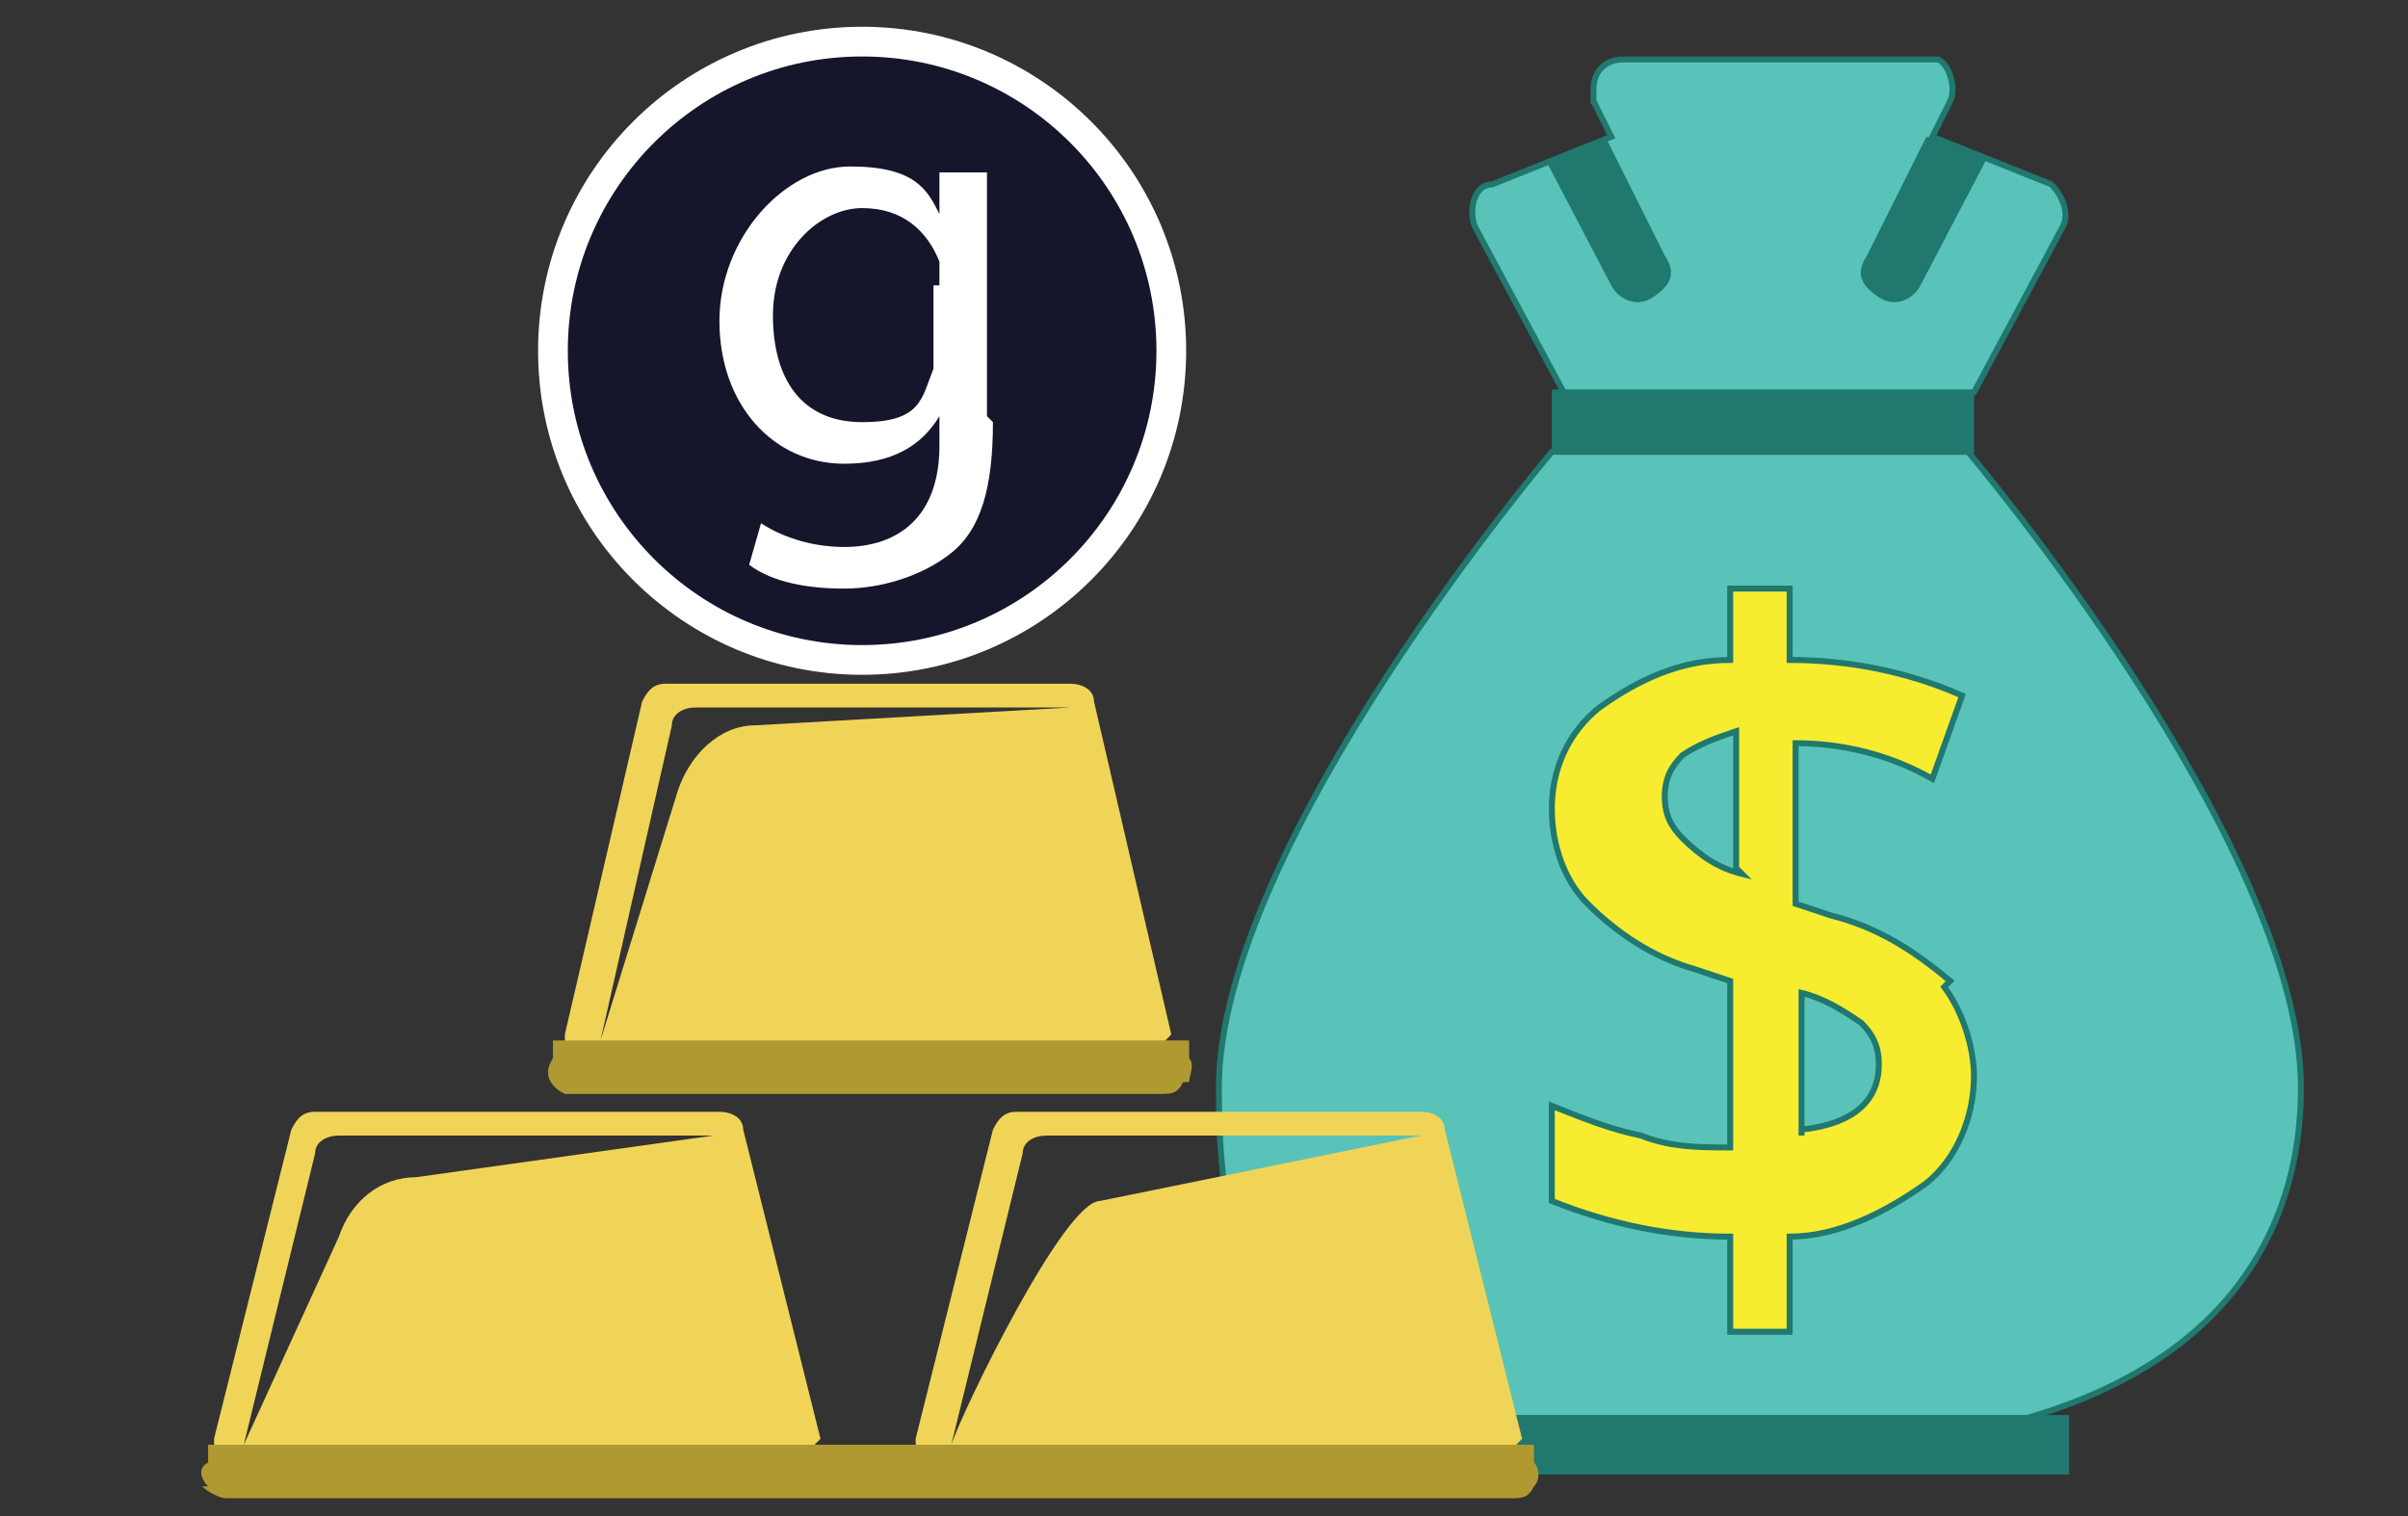 <?xml version="1.0" encoding="UTF-8"?>
<svg id="commodities" xmlns="http://www.w3.org/2000/svg" viewBox="0 0 40.5 25.5">
  <rect x="0" y="0" width="40.5" height="25.5" fill="#333333" stroke="none"/>
  <defs>
    <style>
      .cls-1 {
        fill: #20786f;
      }

      .cls-1, .cls-2, .cls-3, .cls-4 {
        stroke-width: 0px;
      }

      .cls-5 {
        fill: #59c3b9;
        stroke-linecap: round;
      }

      .cls-5, .cls-6 {
        stroke: #20786f;
        stroke-width: .1px;
      }

      .cls-2 {
        fill: #b19931;
      }

      .cls-7 {
        fill: #15152b;
        stroke: #fff;
        stroke-width: .5px;
      }

      .cls-3 {
        fill: #fff;
      }

      .cls-6 {
        fill: #f7ec2f;
      }

      .cls-4 {
        fill: #f0d458;
      }
    </style>
  </defs>
  <g id="XUGUSD">
    <g id="XAUUSD">
      <g id="XAUUSD-2">
        <g id="Group_49800" data-name="Group 49800">
          <path id="Path_49588" data-name="Path 49588" class="cls-5" d="M33.2,7.6h-7.1s-5.6,6.6-5.6,10.7,1.2,6.1,9.1,6.1,9.1-3.8,9.1-6.1c0-4.1-5.6-10.7-5.6-10.7h0Z"/>
          <path id="Path_49589" data-name="Path 49589" class="cls-5" d="M26.1,6.6h7.1l1.5-2.8c.1-.2,0-.5-.2-.7,0,0,0,0,0,0l-2-.8.3-.6c.1-.2,0-.6-.2-.7,0,0-.1,0-.2,0h-5.1c-.3,0-.5.2-.5.5s0,.2,0,.2l.3.6-2,.8c-.3,0-.4.4-.3.7,0,0,0,0,0,0l1.5,2.8h0Z"/>
          <path id="Path_49590" data-name="Path 49590" class="cls-6" d="M32.8,16.5c-.6-.5-1.2-.9-2-1.1l-.6-.2v-2.7c.8,0,1.6.2,2.3.6l.5-1.4c-.9-.4-1.9-.6-2.9-.6v-1.2h-1v1.2c-.8,0-1.5.3-2.2.8-.5.4-.8,1-.8,1.7,0,.6.2,1.2.6,1.6.5.5,1.1.9,1.8,1.1l.6.2v2.8c-.5,0-1,0-1.5-.2-.5-.1-1-.3-1.5-.5v1.6c1,.4,2,.6,3,.6v1.6h1v-1.6c.8,0,1.6-.4,2.3-.9.5-.4.8-1.1.8-1.8,0-.5-.2-1.1-.5-1.5h0ZM29.3,14.7c-.4-.1-.7-.3-1-.6-.2-.2-.3-.4-.3-.7,0-.3.1-.5.3-.7.3-.2.6-.3.9-.4,0,0,0,2.3,0,2.3ZM30.3,19.1v-2.4c.4.1.7.3,1,.5.2.2.3.4.3.7,0,.6-.4,1-1.3,1.1h0Z"/>
          <path id="Path_49591" data-name="Path 49591" class="cls-1" d="M26.1,6.6h7.1v1h-7.1v-1Z"/>
          <path id="Path_54583" data-name="Path 54583" class="cls-1" d="M24.6,23.8h10.2v1h-10.2s0-1,0-1Z"/>
          <path id="Path_49592" data-name="Path 49592" class="cls-1" d="M28,4.3l-1-2-1,.4,1.1,2.1c.1.2.4.4.7.2s.4-.4.2-.7c0,0,0,0,0,0Z"/>
          <path id="Path_49593" data-name="Path 49593" class="cls-1" d="M31.4,4.3l1-2,1,.4-1.1,2.1c-.1.2-.4.4-.7.2s-.4-.4-.2-.7h0Z"/>
        </g>
        <g id="Group_49796" data-name="Group 49796">
          <g id="Group_49801" data-name="Group 49801">
            <path id="Path_54578" data-name="Path 54578" class="cls-4" d="M19.7,17.4l-1.3-5.6c0-.2-.2-.3-.4-.3h-6.8c-.2,0-.3.1-.4.3l-1.3,5.6c0,.2,0,.4.3.5,0,0,0,0,0,0h9.4c.2,0,.4-.2.4-.4,0,0,0,0,0,0M12.7,12.2c-.6,0-1.1.5-1.3,1.1l-1.3,4.2,1.2-5.3c0-.2.2-.3.4-.3h6.3l-5.3.3h0Z"/>
            <path id="Path_54579" data-name="Path 54579" class="cls-4" d="M13.8,24.2l-1.3-5.2c0-.2-.2-.3-.4-.3h-6.8c-.2,0-.3.1-.4.3l-1.3,5.2c0,.2,0,.4.3.5,0,0,0,0,0,0h9.4c.2,0,.4-.2.4-.4s0,0,0,0M7,19.8c-.6,0-1.1.4-1.3,1l-1.6,3.5,1.2-4.9c0-.2.2-.3.4-.3h6.3s-5,.7-5,.7Z"/>
            <path id="Path_54580" data-name="Path 54580" class="cls-4" d="M25.6,24.2l-1.3-5.2c0-.2-.2-.3-.4-.3h-6.8c-.2,0-.3.1-.4.3l-1.3,5.2c0,.2,0,.4.3.5,0,0,0,0,0,0h9.4c.2,0,.4-.2.4-.4s0,0,0,0M18.5,20.2c-.6,0-2.3,3.5-2.5,4.1h0l1.2-4.9c0-.2.2-.3.4-.3h6.3l-5.4,1.1Z"/>
            <path id="Path_54581" data-name="Path 54581" class="cls-2" d="M20,18.2c0-.1.1-.3,0-.4v-.3h-10.7v.3c-.2.3,0,.5.2.6,0,0,.1,0,.2,0h9.8c.2,0,.3,0,.4-.2h0Z"/>
            <g id="Group_49798" data-name="Group 49798">
              <path id="Path_10993" data-name="Path 10993" class="cls-2" d="M3.4,25c.1.1.3.2.4.2h21.6c.2,0,.3,0,.4-.2.1-.1.1-.3,0-.4v-.3H3.5v.3c-.2.1-.1.3,0,.4Z"/>
            </g>
          </g>
        </g>
      </g>
    </g>
    <circle class="cls-7" cx="14.5" cy="5.9" r="5.2"/>
    <path class="cls-3" d="M16.7,7.1c0,1.1-.2,1.8-.7,2.2-.5.4-1.2.6-1.8.6s-1.2-.1-1.6-.4l.2-.7c.3.2.8.4,1.4.4.9,0,1.6-.5,1.6-1.7v-.5h0c-.3.5-.8.8-1.6.8-1.2,0-2.1-1-2.1-2.4s1.1-2.6,2.2-2.6,1.3.4,1.5.8h0v-.7h.8c0,.3,0,.7,0,1.3v2.8ZM15.8,4.8c0-.2,0-.3,0-.4-.2-.5-.6-.9-1.3-.9s-1.5.7-1.5,1.8.5,1.8,1.5,1.8,1-.4,1.2-.9c0-.2,0-.3,0-.5v-.9Z"/>
  </g>
</svg>
